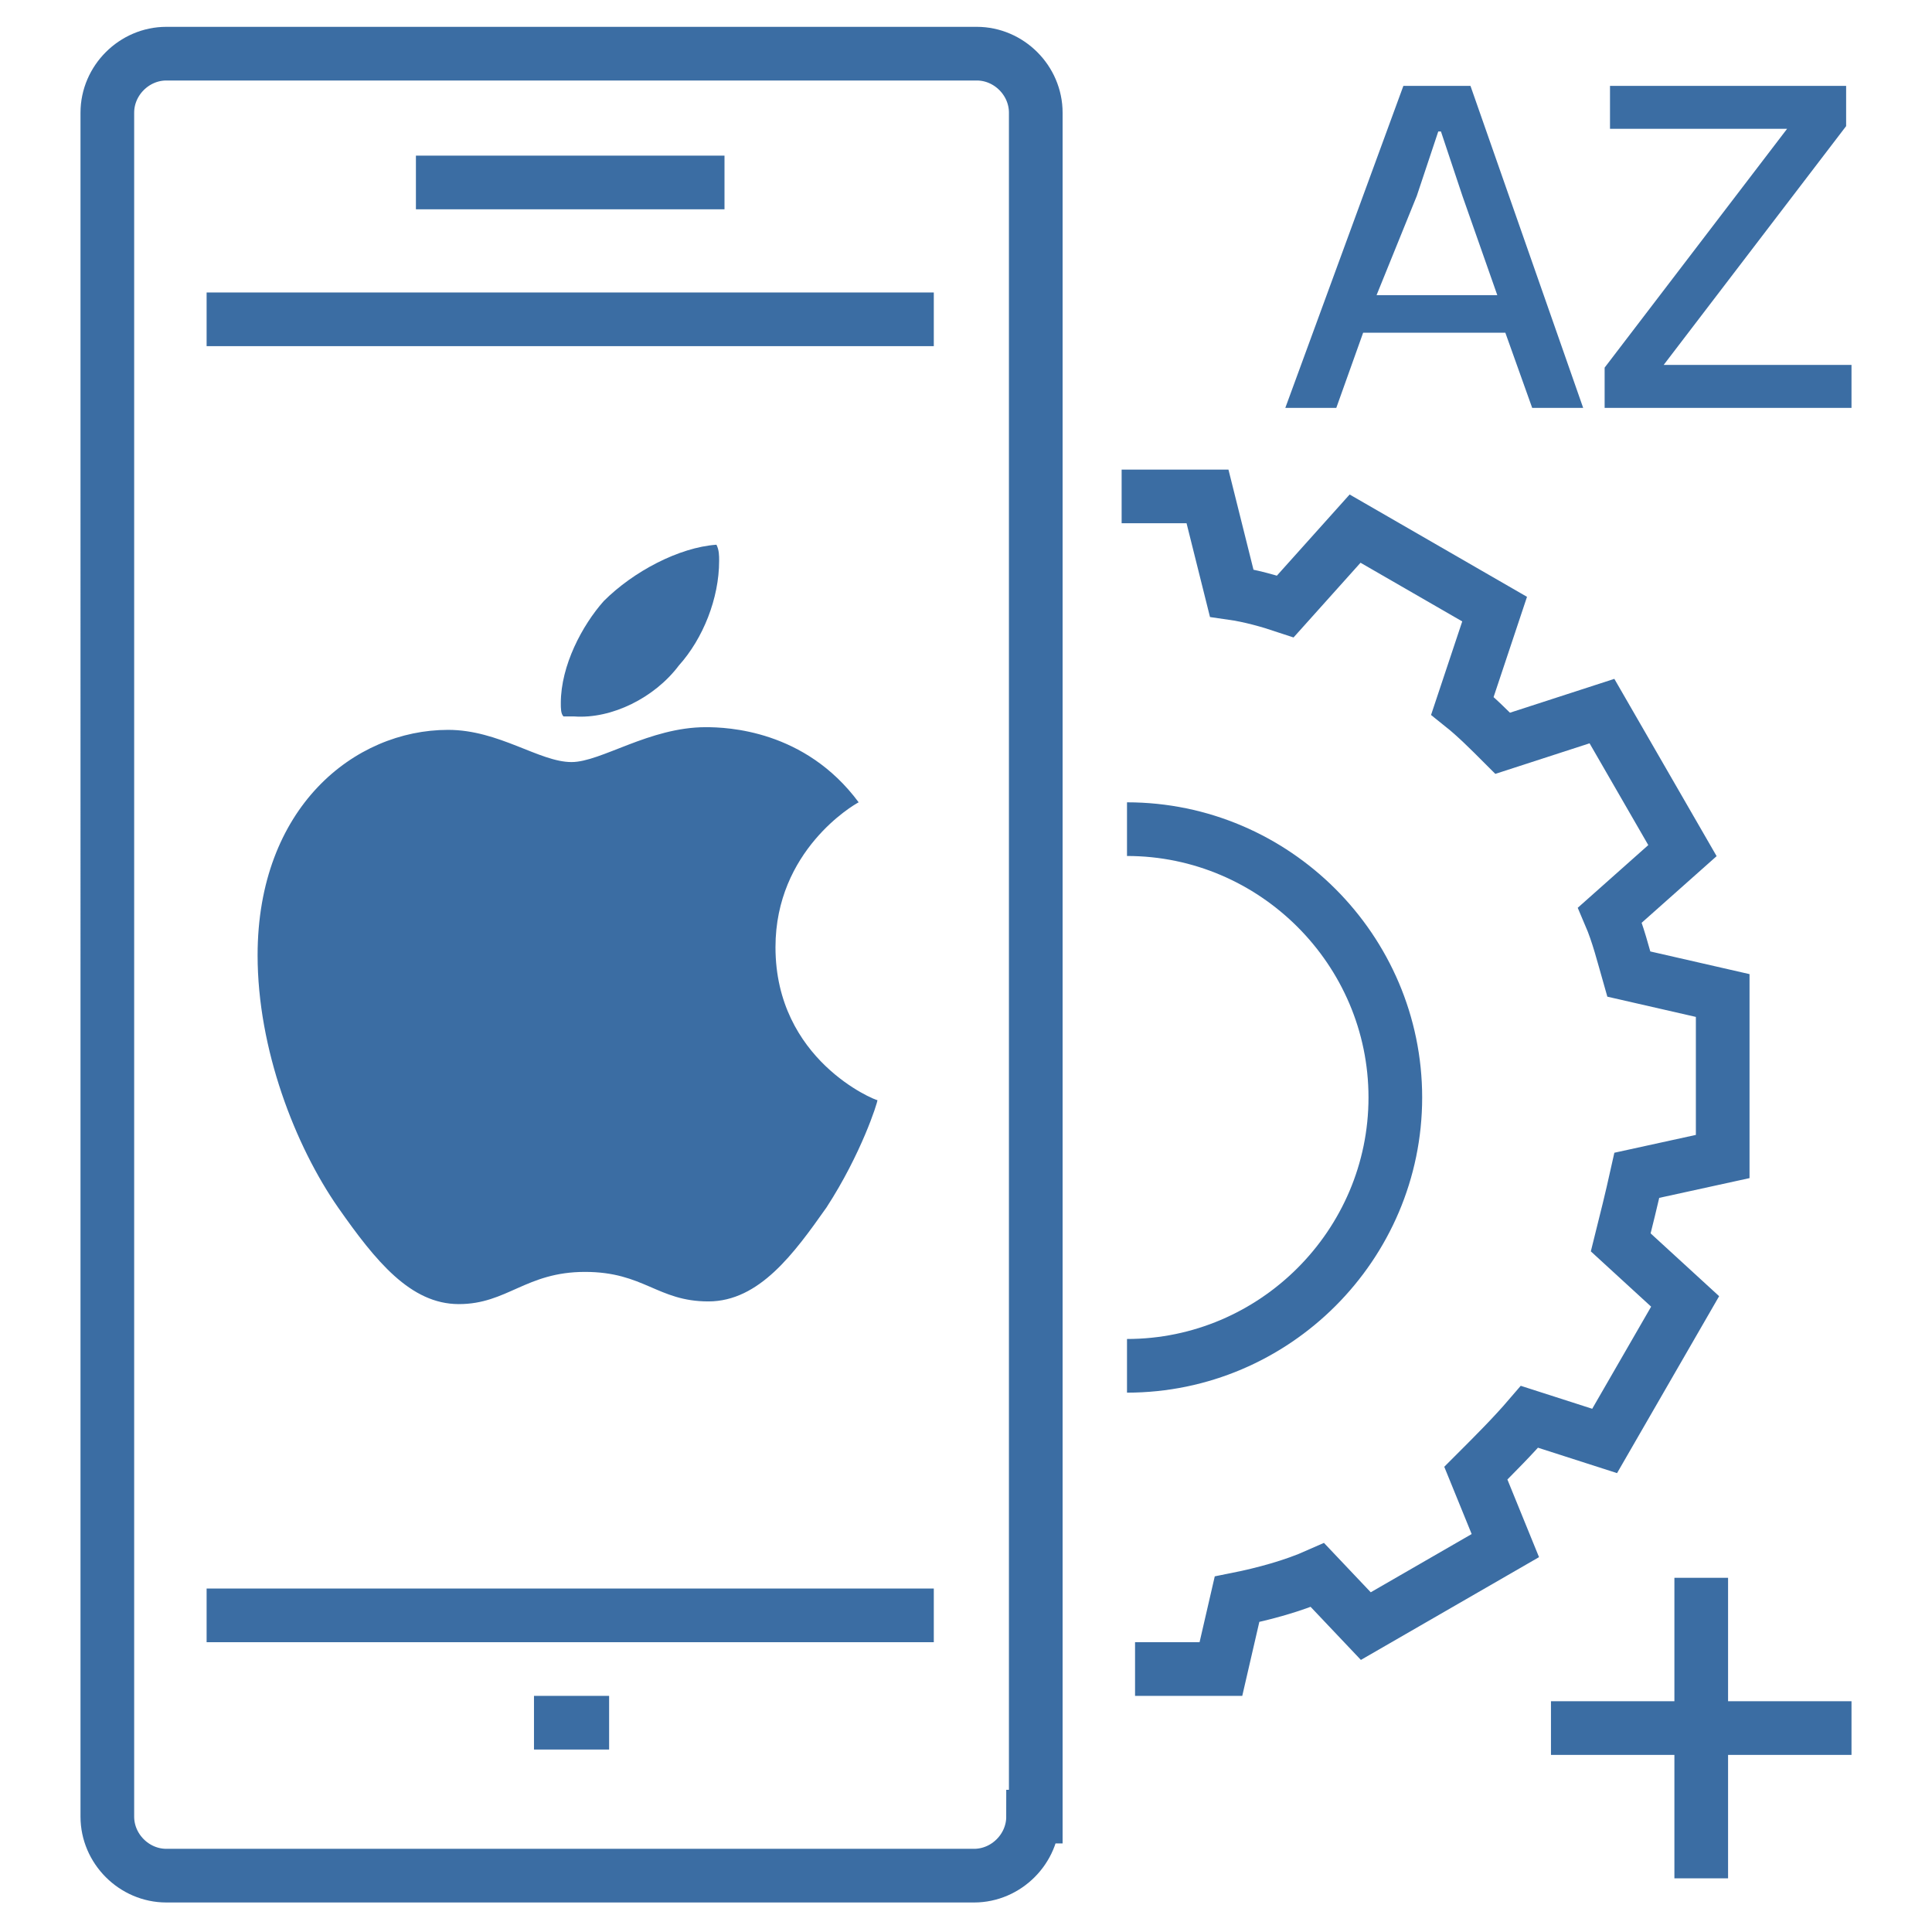 <?xml version="1.0" encoding="UTF-8"?>
<!-- Generator: Adobe Illustrator 26.2.1, SVG Export Plug-In . SVG Version: 6.00 Build 0)  -->
<svg xmlns="http://www.w3.org/2000/svg" xmlns:xlink="http://www.w3.org/1999/xlink" version="1.1" id="Layer_1" x="0px" y="0px" viewBox="0 0 72 72" style="enable-background:new 0 0 72 72;" xml:space="preserve">
<style type="text/css">
	.st0{fill:none;stroke:#3B6DA3;stroke-width:2;}
	.st1{fill:#3B6DA3;}
</style>
<g transform="translate(4 2)">
	<path class="st0" d="M38,28.9c5.5,0,10,4.5,10,10c0,5.5-4.5,10-10,10 M38.3,60.2h3.2l0.6-2.6c1-0.2,2.1-0.5,3-0.9l1.8,1.9l5.2-3   L51,52.9c0.7-0.7,1.4-1.4,2-2.1l2.8,0.9l3-5.2l-2.4-2.2c0.2-0.8,0.4-1.6,0.6-2.5l3.2-0.7l0-6l-3.5-0.8c-0.2-0.7-0.4-1.5-0.7-2.2   l2.7-2.4l-3-5.2l-3.7,1.2c-0.5-0.5-1-1-1.5-1.4l1.2-3.6l-5.2-3l-2.6,2.9c-0.6-0.2-1.3-0.4-2-0.5L41,16.5h-3.2 M34.5,65.7   c0,1.2-1,2.2-2.2,2.2H2.2c-1.2,0-2.2-1-2.2-2.2V2.2C0,1,1,0,2.2,0h30.2c1.2,0,2.2,1,2.2,2.2V65.7z"></path>
	<line class="st0" x1="30.8" y1="58.2" x2="3.7" y2="58.2"></line>
	<line class="st0" x1="3.7" y1="9.9" x2="30.8" y2="9.9"></line>
	<line class="st0" x1="11.5" y1="4.8" x2="23" y2="4.8"></line>
	<line class="st0" x1="15.9" y1="62.2" x2="18.7" y2="62.2"></line>
	<line class="st0" x1="59.4" y1="56.8" x2="59.4" y2="68"></line>
	<line class="st0" x1="65" y1="62.4" x2="53.8" y2="62.4"></line>
</g>
<g>
	<path class="st1" d="M52.3,3.2h2.5l4.2,12h-1.9l-1-2.8h-5.3l-1,2.8h-1.9L52.3,3.2z M55.8,11l-1.3-3.7l-0.8-2.4h-0.1l-0.8,2.4   L51.3,11H55.8z"></path>
	<path class="st1" d="M59.8,13.7l6.8-8.9H60V3.2h8.8v1.5L62,13.6h7v1.6h-9.2V13.7z"></path>
</g>
<path class="st1" d="M32,29.9c-0.2,0.1-3.1,1.8-3.1,5.4c0,4.2,3.7,5.7,3.8,5.7c0,0.1-0.6,2-1.9,4c-1.2,1.7-2.5,3.5-4.4,3.5  s-2.4-1.1-4.6-1.1c-2.2,0-2.9,1.2-4.7,1.2S14,47,12.6,45c-1.6-2.3-3-5.9-3-9.4c0-5.5,3.6-8.4,7.1-8.4c1.9,0,3.4,1.2,4.6,1.2  c1.1,0,2.9-1.3,5-1.3C27.1,27.1,30,27.2,32,29.9L32,29.9z M25.3,24.8c0.9-1,1.5-2.5,1.5-3.9c0-0.2,0-0.4-0.1-0.6  c-1.4,0.1-3.1,1-4.2,2.1c-0.8,0.9-1.6,2.4-1.6,3.8c0,0.2,0,0.4,0.1,0.5c0.1,0,0.2,0,0.4,0C22.8,26.8,24.4,26,25.3,24.8L25.3,24.8z"></path>
</svg>
